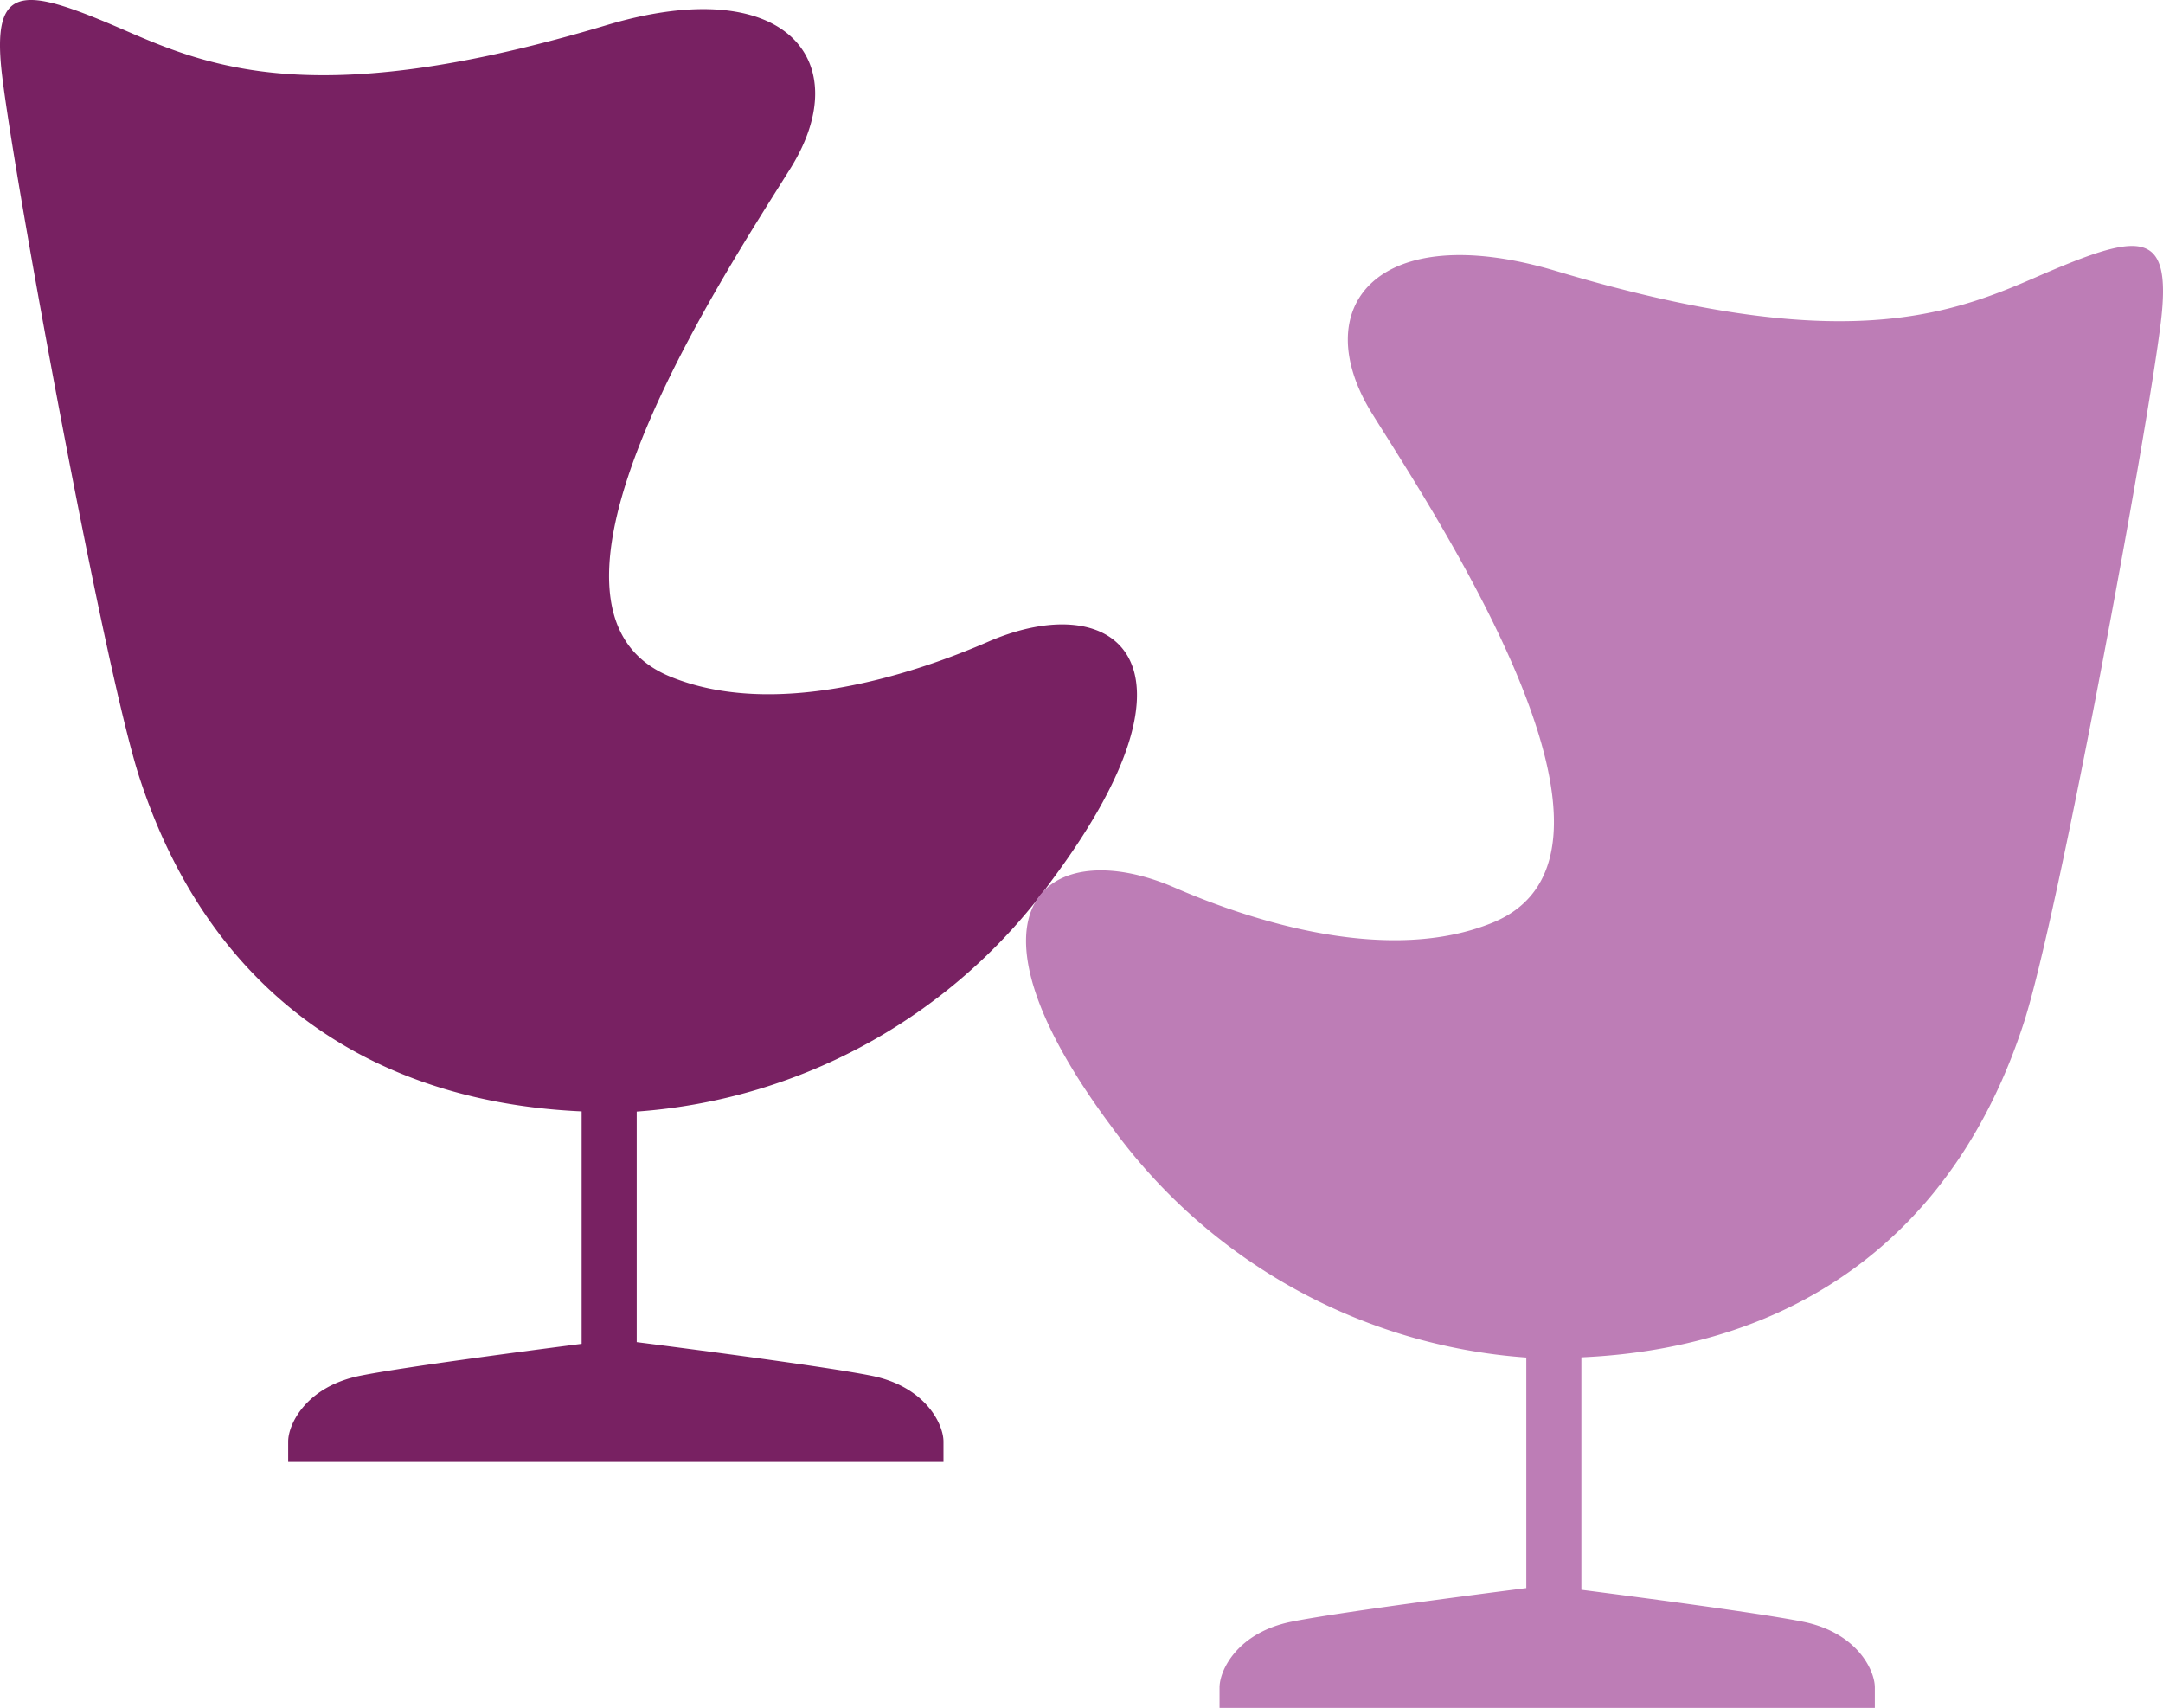 <svg xmlns="http://www.w3.org/2000/svg" viewBox="0 0 167.991 132.637"><defs><style>.cls-1{fill:#782162;}.cls-2{fill:#bd7db6;}</style></defs><title>chairs</title><g id="Layer_2" data-name="Layer 2"><g id="Layer_1-2" data-name="Layer 1"><path class="cls-1" d="M76.747,49.838c-6.246,2.713-16.71,5.976-24.684,2.713-12.982-5.31,4.15-31.18,9.333-39.484,5.184-8.303-.351-15.283-14.275-11.117-21.763,6.511-30.222,3.535-37.065.558C1.954-1.017-.751-1.616.173,5.949c1.045,8.558,7.943,46.076,10.645,54.396,5.336,16.439,17.674,25.221,34.355,25.967V104.364c-4.279.55-13.959,1.822-17.207,2.478-4.214.852-5.584,3.783-5.584,5.108v1.585h50.895v-1.585c0-1.325-1.371-4.256-5.586-5.108-3.544-.716-14.76-2.167-18.24-2.61V86.327a43.602,43.602,0,0,0,32.265-17.998C94.45,51.221,86.467,45.614,76.747,49.838Z"/><path class="cls-2" d="M157.935,21.61c-6.843,2.977-15.301,5.953-37.064-.558-13.925-4.166-19.459,2.814-14.275,11.117,5.182,8.303,22.314,34.173,9.332,39.484-7.973,3.262-18.436,0-24.684-2.713-9.719-4.224-17.703,1.383-4.967,18.49a43.596,43.596,0,0,0,32.264,17.998v17.906c-3.481.443-14.697,1.894-18.24,2.61-4.215.851-5.584,3.783-5.584,5.108v1.585h50.893v-1.585c0-1.325-1.369-4.257-5.584-5.108-3.248-.656-12.93-1.928-17.207-2.478v-18.053c16.682-.745,29.021-9.527,34.357-25.967,2.699-8.319,9.598-45.837,10.643-54.396C168.741,17.487,166.038,18.085,157.935,21.61Z"/></g></g></svg>